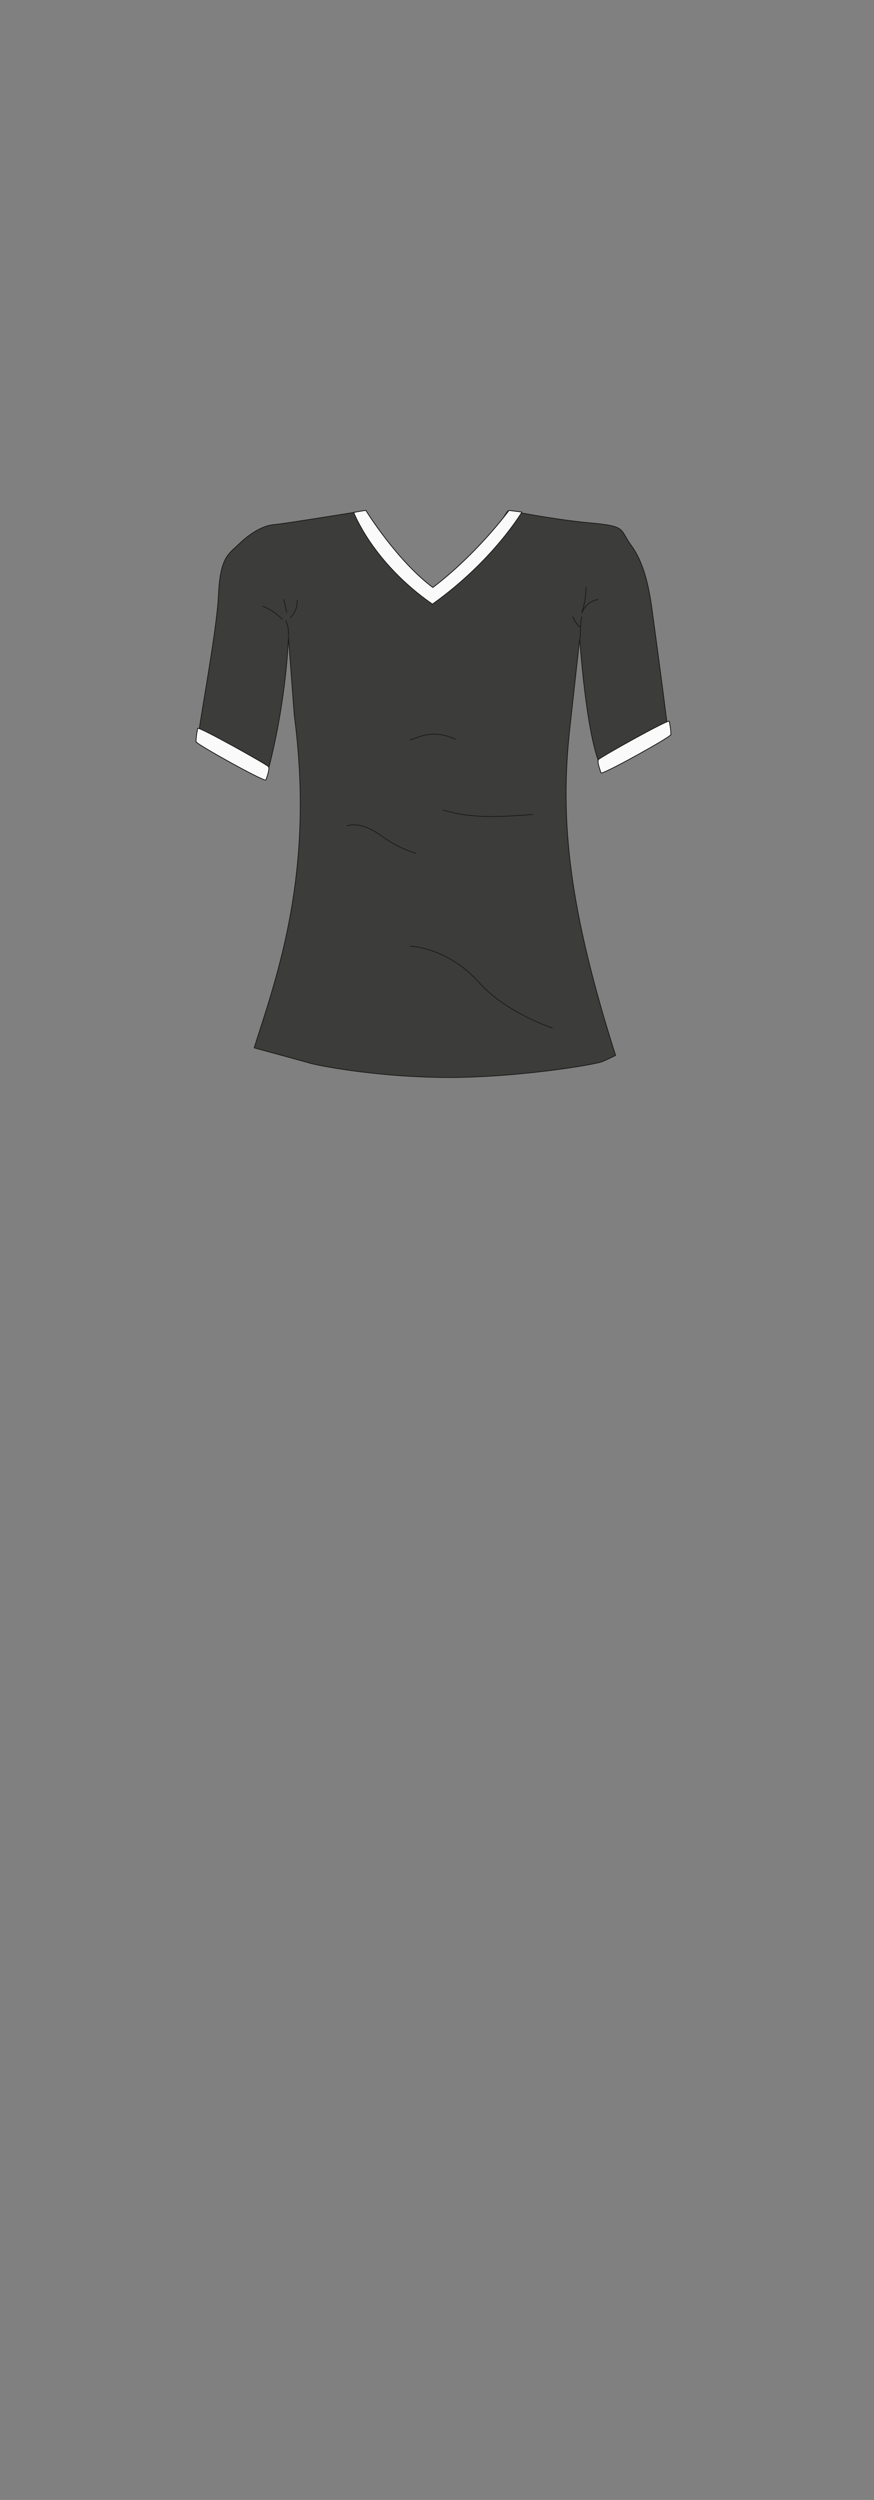 <?xml version="1.0" encoding="UTF-8"?>
<svg id="char_clothes" data-name="char clothes" xmlns="http://www.w3.org/2000/svg" version="1.1" viewBox="0 0 210 600">
  <rect x="0" y="0" width="210" height="600" fill="#808080" stroke="none"/>
  <defs>
    <style>
      .cls-1 {
        fill: #fafafa;
      }

      .cls-1, .cls-2 {
        stroke-linecap: round;
        stroke-linejoin: round;
      }

      .cls-1, .cls-2, .cls-3 {
        stroke: #1d1d1b;
        stroke-width: .2px;
      }

      .cls-2 {
        fill: none;
      }

      .cls-3 {
        fill: #3c3c3b;
        stroke-miterlimit: 10;
      }
    </style>
  </defs>
  <g id="tops">
    <g id="Sport_Top" data-name="Sport Top">
      <g id="Black">
        <g id="b0h2w2s2">
          <path class="cls-3" d="M61.1,251.4c5.5-17.3,14.6-42,9.6-79.8l-1.4-18.8s-.3,14.5-4.9,32.2c-1.3,1.1-16.3-7.5-16.7-8-.4-.5,4.4-25.1,4.8-34.2s2.4-9.8,5-12.3,5.7-4.4,8.4-4.6,21.8-3.4,21.9-3.3c.7.4-.3,3.5,4.8,9.3,4.3,4.9,3.9,5.8,11.3,9.2,7.8-2.3,9.3-6.6,11.9-9.2,2.8-2.8,5.6-8.9,6.3-9.3.2-.1,10.8,2.1,19.7,2.9s7,1.5,9.8,5.3c3.1,4.2,4.2,9.8,4.9,14.3,2.1,15.3,3.9,29.2,3.9,29.8.2,2.2-16.1,9.2-16.2,8.8-3.5-8.2-4.9-30.5-4.9-30.5l-2.4,21.7c-2.5,22.6,0,43.8,11,78.4,0,0-2.8,1.4-3.5,1.6-3.6,1-21,3.7-36.6,3.7s-29.8-2.5-33.2-3.4c-.6-.2-13.5-3.7-13.5-3.7Z"/>
          <path class="cls-2" d="M106.4,194.4c2.4.7,4.9,1.2,7.4,1.4,4.7.4,9.4,0,14.2-.3"/>
          <path class="cls-2" d="M83.4,198.2c1.9-.6,3.9,0,5.6.8s3.2,2.1,4.9,3.1c1.9,1.2,3.9,2,6,2.7"/>
          <path class="cls-1" d="M47.2,178.1c0,.5,16.5,9.7,16.7,9.1.5-1.5.9-2.7.6-3.2s-16.8-9.7-17-9.2c-.3,1.5-.4,2.4-.4,3.3Z"/>
          <path class="cls-2" d="M69.4,152.6c-.1-.4-.1-.8-.1-1.1,0-.9-.3-1.7-.6-2.5"/>
          <path class="cls-2" d="M68.9,147l-.7-3.1"/>
          <path class="cls-2" d="M67.8,148.6c-1.3-1.3-2.9-2.4-4.6-3.1"/>
          <path class="cls-2" d="M71.4,144.1c.1,1.5-.5,3-1.6,4.1"/>
          <path class="cls-2" d="M139.8,147.1c.7-1.8,2.2-3,3.9-3.2"/>
          <path class="cls-2" d="M139.4,150.5c-.5-.3-1.3-1.3-1.8-2.5"/>
          <path class="cls-2" d="M139.8,146.9c.7-1.9,1-4,1-6"/>
          <path class="cls-2" d="M139.4,153.1c.1-1,0-4.1.4-5"/>
          <path class="cls-2" d="M98.6,177.6c1.9-.7,3.5-1.4,5.6-1.4s3.5.5,5.2,1.2"/>
          <path class="cls-2" d="M98.6,227.1s8.9.2,16.5,8.7c6.5,7.3,17.6,10.9,17.6,10.9"/>
          <path class="cls-1" d="M84.9,123s2.7-.5,3-.5c0,0,7.4,12,16.1,18.5,10.8-8.2,18.3-18.5,18.3-18.5l3.1.4s-6.9,11.7-21.5,22.1c-14.4-10-18.9-22-18.9-22Z"/>
          <path class="cls-1" d="M161.1,176.4c0,.5-16.5,9.7-16.7,9.1-.5-1.5-.9-2.7-.6-3.2s16.8-9.7,17-9.2c.3,1.5.4,2.2.4,3.3Z"/>
        </g>
      </g>
    </g>
  </g>
</svg>